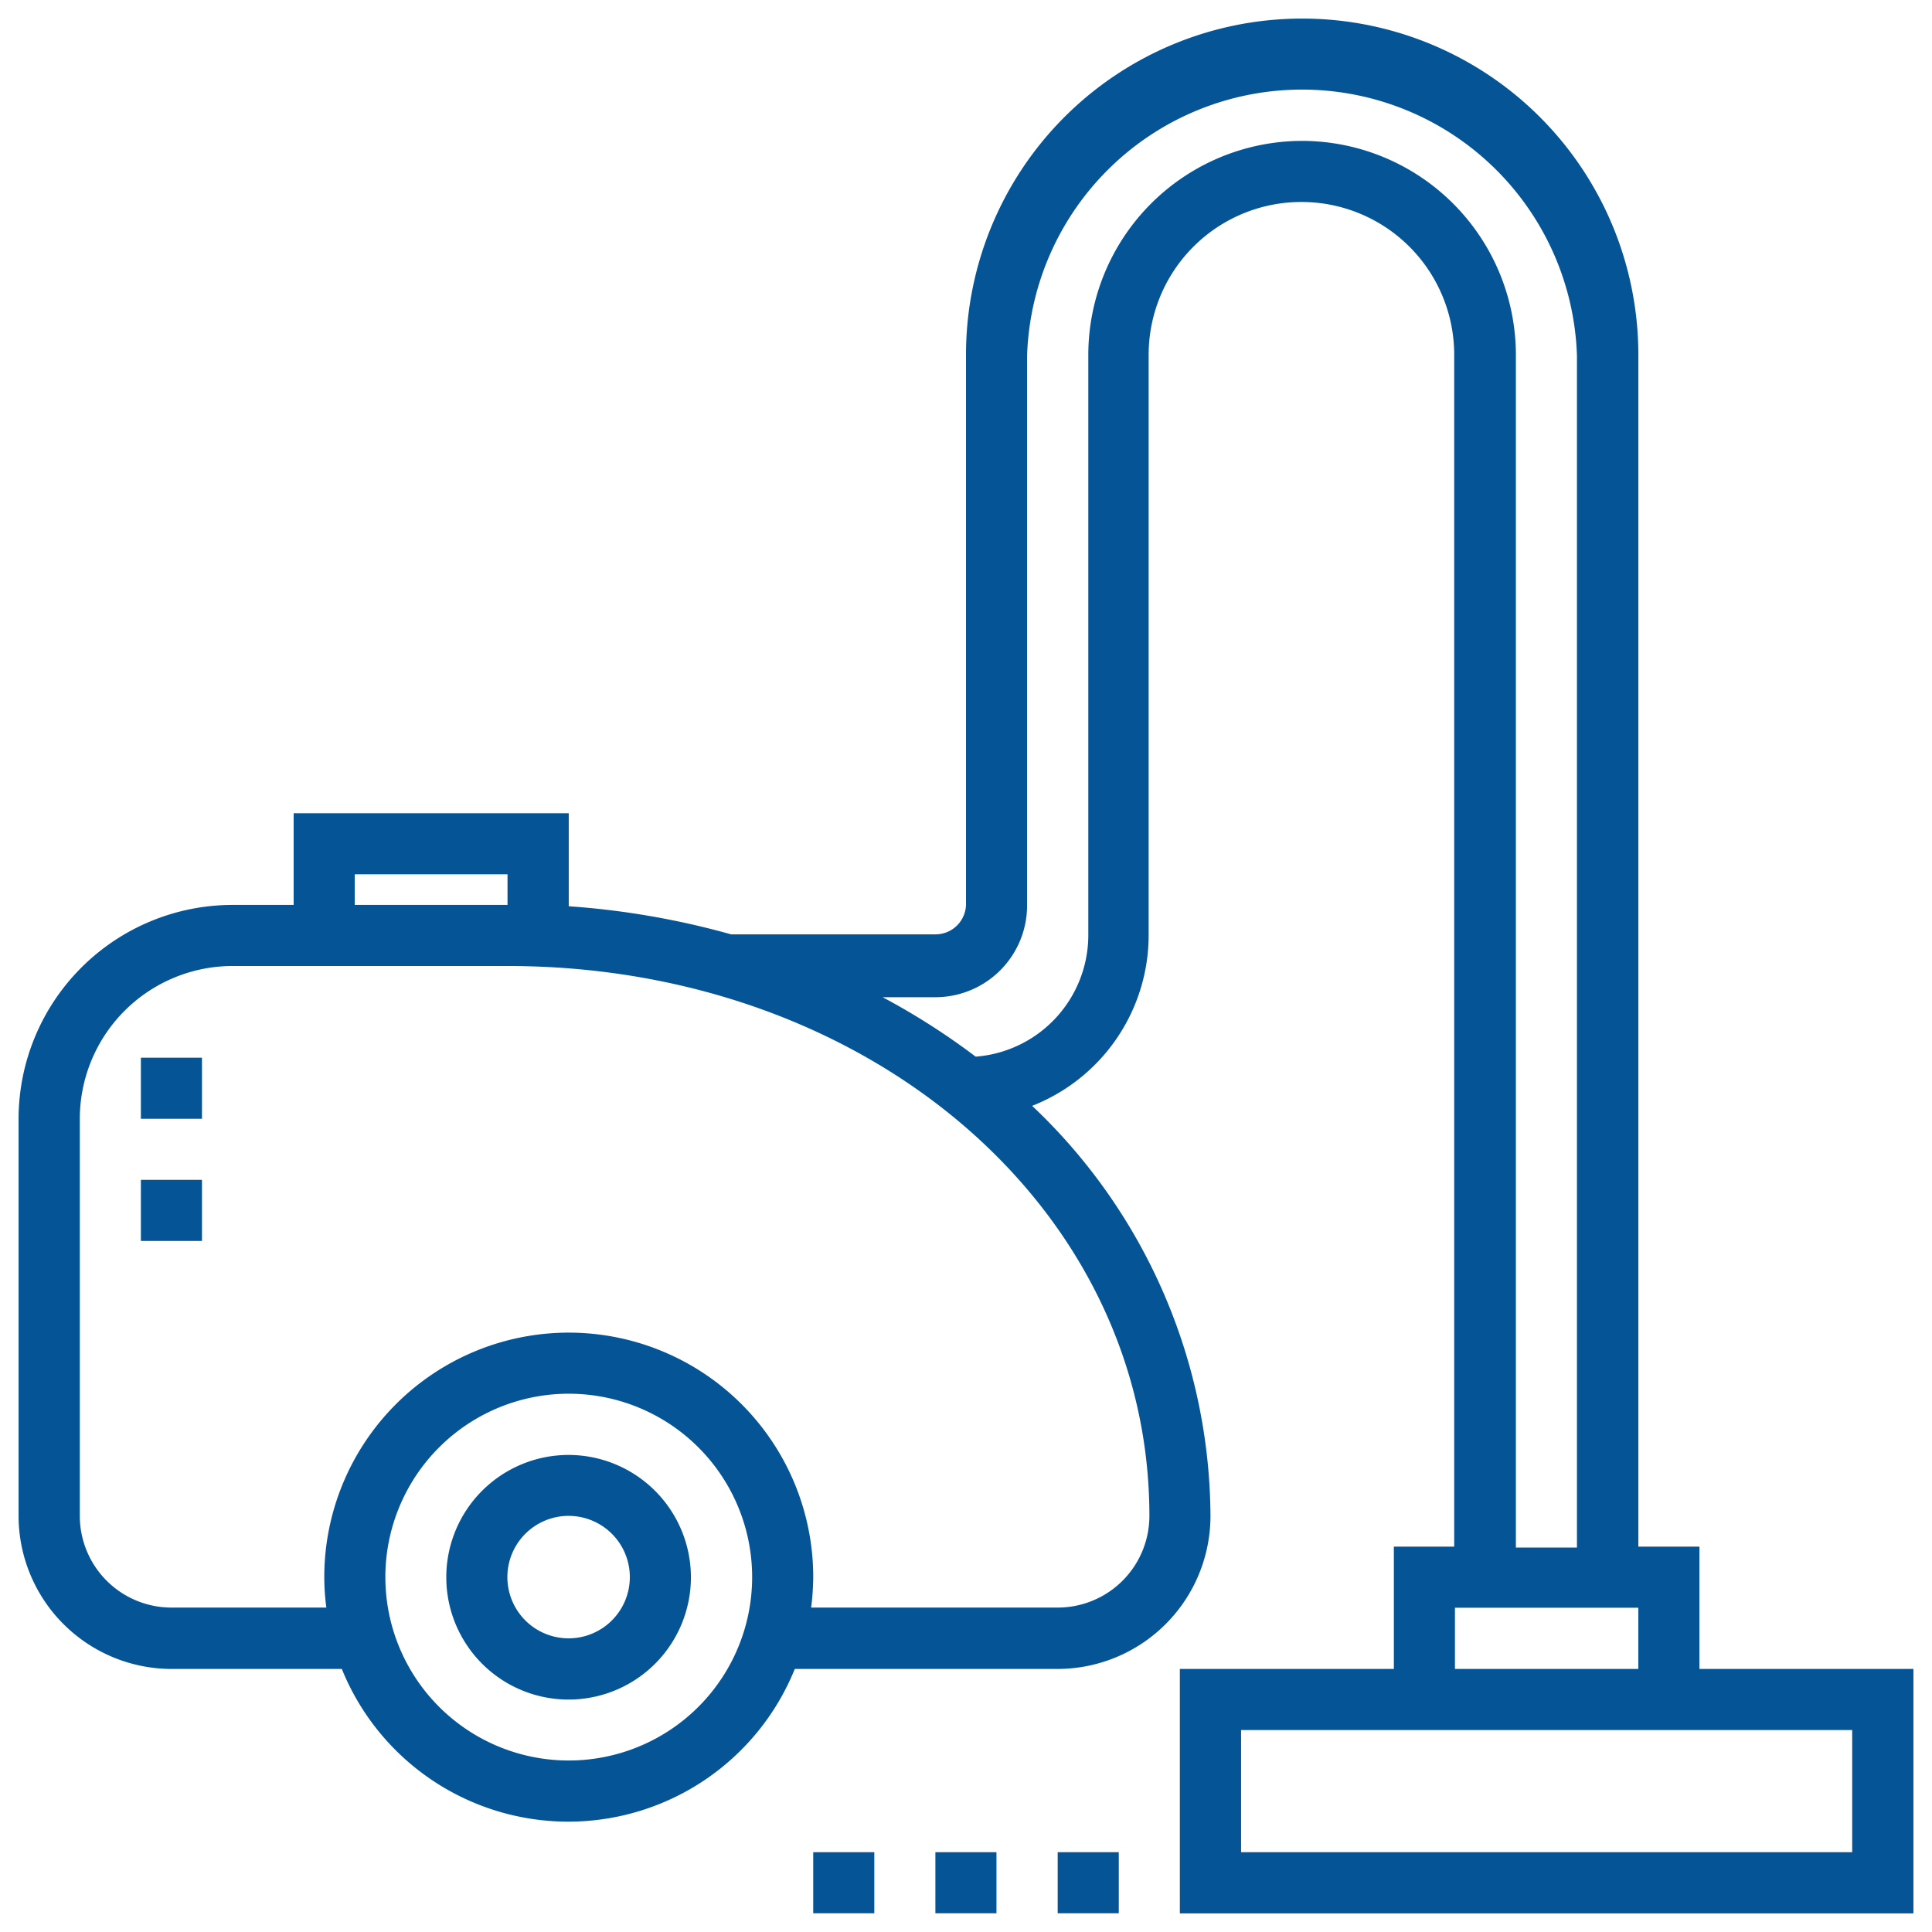<svg id="Layer_1" data-name="Layer 1" xmlns="http://www.w3.org/2000/svg" viewBox="0 0 130 130"><defs><style>.cls-1{fill:#055596;}</style></defs><title>BW-3-mockups</title><path class="cls-1" d="M114.35,112.3v-8.23h-4.11V23.87a22.62,22.62,0,1,0-45.24,0v37a2.05,2.05,0,0,1-2.06,2H49.19a54.42,54.42,0,0,0-10.92-1.89V54.72H19.76v6.17H15.65A14.41,14.41,0,0,0,1.25,75.28V102A10.31,10.31,0,0,0,11.54,112.3H23a16.44,16.44,0,0,0,30.48,0H71.17A10.3,10.3,0,0,0,81.45,102a38.2,38.2,0,0,0-12-27.59,12.35,12.35,0,0,0,7.84-11.48V23.87a10.28,10.28,0,0,1,20.56,0v80.2H93.79v8.23H79.39v16.45h49.36V112.3ZM23.87,58.83H34.15v2.06H23.87Zm14.4,59.63a12.34,12.34,0,1,1,12.34-12.33,12.34,12.34,0,0,1-12.34,12.33ZM77.34,102a6.17,6.17,0,0,1-6.17,6.17H54.58a17.21,17.21,0,0,0,.14-2.05,16.45,16.45,0,0,0-32.9,0,15.46,15.46,0,0,0,.14,2.05H11.54A6.17,6.17,0,0,1,5.37,102V75.28A10.29,10.29,0,0,1,15.65,65h18.5c24.22,0,43.19,16.26,43.19,37ZM87.62,9.48A14.41,14.41,0,0,0,73.23,23.87V62.94a8.21,8.21,0,0,1-7.58,8.16,46.86,46.86,0,0,0-6.26-4h3.55a6.17,6.17,0,0,0,6.17-6.17v-37a18.51,18.51,0,0,1,37,0v80.2H102V23.87A14.41,14.41,0,0,0,87.62,9.48Zm10.28,98.7h12.34v4.12H97.9Zm26.73,16.45H83.51v-8.22h41.12Zm0,0"/><rect class="cls-1" x="71.17" y="124.63" width="4.11" height="4.11"/><rect class="cls-1" x="62.94" y="124.63" width="4.11" height="4.11"/><rect class="cls-1" x="54.72" y="124.63" width="4.11" height="4.11"/><rect class="cls-1" x="9.48" y="71.17" width="4.11" height="4.11"/><rect class="cls-1" x="9.48" y="79.39" width="4.11" height="4.11"/><path class="cls-1" d="M38.27,97.9a8.23,8.23,0,1,0,8.22,8.23,8.24,8.24,0,0,0-8.22-8.23Zm0,12.34a4.12,4.12,0,1,1,4.11-4.11,4.12,4.12,0,0,1-4.11,4.11Zm0,0"/></svg>